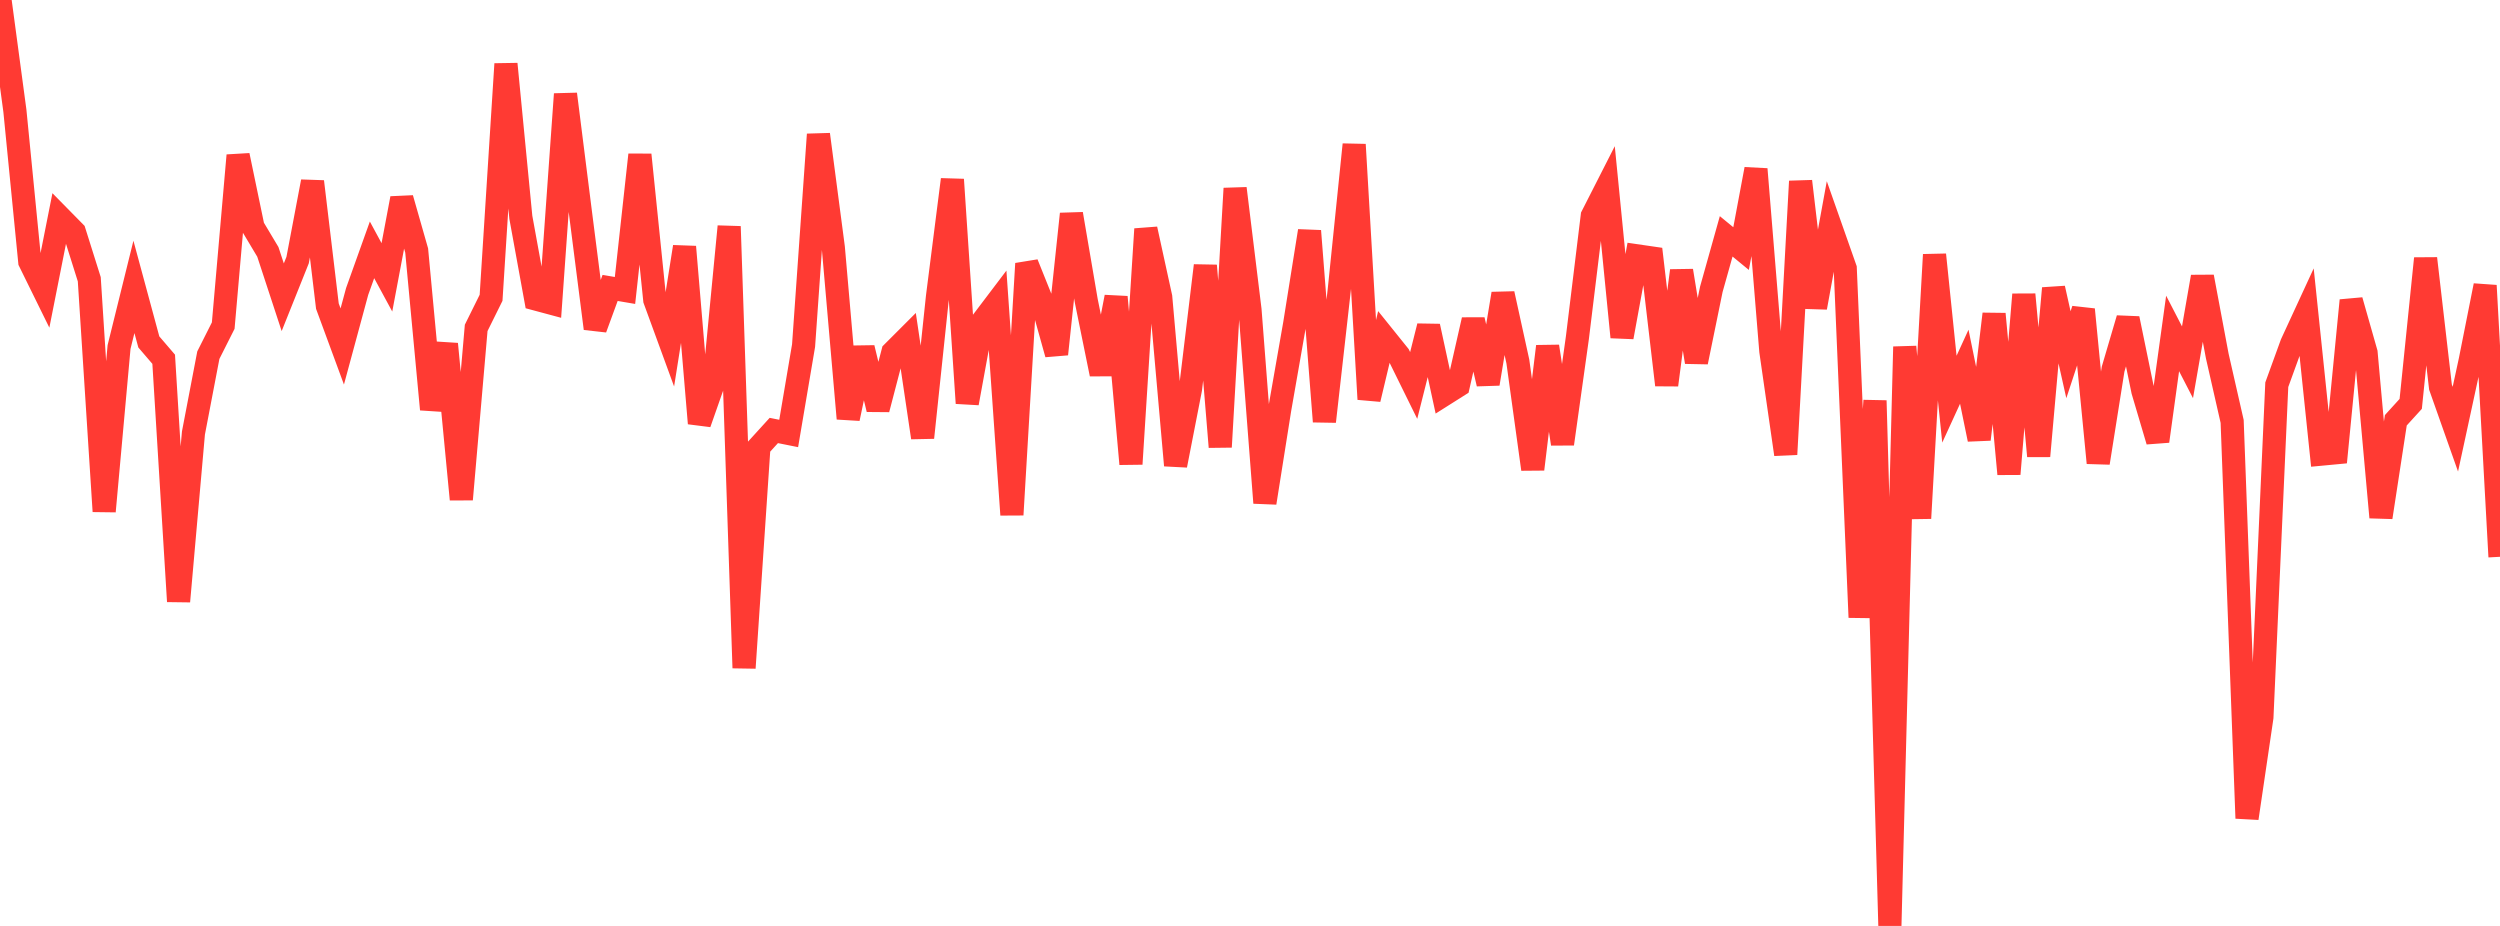 <?xml version="1.0" standalone="no"?>
<!DOCTYPE svg PUBLIC "-//W3C//DTD SVG 1.1//EN" "http://www.w3.org/Graphics/SVG/1.1/DTD/svg11.dtd">

<svg width="135" height="50" viewBox="0 0 135 50" preserveAspectRatio="none" 
  xmlns="http://www.w3.org/2000/svg"
  xmlns:xlink="http://www.w3.org/1999/xlink">


<polyline points="0.0, 0.0 0.804, 5.984 1.607, 14.128 2.411, 15.762 3.214, 11.713 4.018, 12.53 4.821, 15.08 5.625, 27.612 6.429, 18.739 7.232, 15.492 8.036, 18.464 8.839, 19.4 9.643, 32.475 10.446, 23.38 11.25, 19.179 12.054, 17.583 12.857, 8.392 13.661, 12.258 14.464, 13.602 15.268, 16.052 16.071, 14.047 16.875, 9.806 17.679, 16.531 18.482, 18.71 19.286, 15.738 20.089, 13.492 20.893, 14.977 21.696, 10.712 22.5, 13.527 23.304, 22.105 24.107, 18.576 24.911, 26.967 25.714, 17.705 26.518, 16.081 27.321, 3.454 28.125, 11.734 28.929, 16.145 29.732, 16.361 30.536, 5.081 31.339, 11.443 32.143, 17.739 32.946, 15.548 33.75, 15.685 34.554, 8.358 35.357, 16.195 36.161, 18.394 36.964, 13.328 37.768, 22.859 38.571, 20.57 39.375, 12.229 40.179, 36.069 40.982, 24.129 41.786, 23.246 42.589, 23.407 43.393, 18.661 44.196, 7.259 45.0, 13.372 45.804, 22.602 46.607, 18.786 47.411, 22.1 48.214, 19.024 49.018, 18.22 49.821, 23.631 50.625, 16.013 51.429, 9.696 52.232, 21.771 53.036, 17.377 53.839, 16.317 54.643, 27.799 55.446, 14.237 56.25, 16.24 57.054, 19.123 57.857, 11.553 58.661, 16.26 59.464, 20.202 60.268, 16.038 61.071, 25.055 61.875, 12.369 62.679, 16.046 63.482, 25.13 64.286, 21.012 65.089, 14.342 65.893, 24.136 66.696, 10.176 67.5, 16.732 68.304, 27.154 69.107, 22.092 69.911, 17.499 70.714, 12.471 71.518, 22.763 72.321, 15.648 73.125, 7.806 73.929, 21.557 74.732, 18.186 75.536, 19.186 76.339, 20.815 77.143, 17.617 77.946, 21.327 78.75, 20.819 79.554, 17.273 80.357, 20.724 81.161, 15.86 81.964, 19.52 82.768, 25.337 83.571, 18.705 84.375, 23.97 85.179, 18.237 85.982, 11.662 86.786, 10.082 87.589, 18.205 88.393, 13.814 89.196, 13.931 90.0, 20.788 90.804, 14.618 91.607, 19.551 92.411, 15.624 93.214, 12.763 94.018, 13.423 94.821, 9.134 95.625, 18.958 96.429, 24.536 97.232, 9.79 98.036, 16.608 98.839, 12.213 99.643, 14.498 100.446, 33.339 101.25, 21.632 102.054, 50.0 102.857, 18.724 103.661, 27.986 104.464, 13.753 105.268, 21.556 106.071, 19.803 106.875, 23.725 107.679, 16.954 108.482, 25.596 109.286, 15.902 110.089, 24.628 110.893, 15.567 111.696, 19.155 112.5, 16.713 113.304, 24.996 114.107, 19.936 114.911, 17.203 115.714, 21.109 116.518, 23.824 117.321, 18.006 118.125, 19.563 118.929, 14.946 119.732, 19.224 120.536, 22.756 121.339, 44.187 122.143, 38.734 122.946, 20.775 123.75, 18.561 124.554, 16.82 125.357, 24.523 126.161, 24.447 126.964, 16.224 127.768, 19.048 128.571, 27.936 129.375, 22.694 130.179, 21.81 130.982, 13.958 131.786, 20.903 132.589, 23.176 133.393, 19.459 134.196, 15.42 135.0, 30.067" fill="none" stroke="#ff3a33" stroke-width="1.25"/>

</svg>